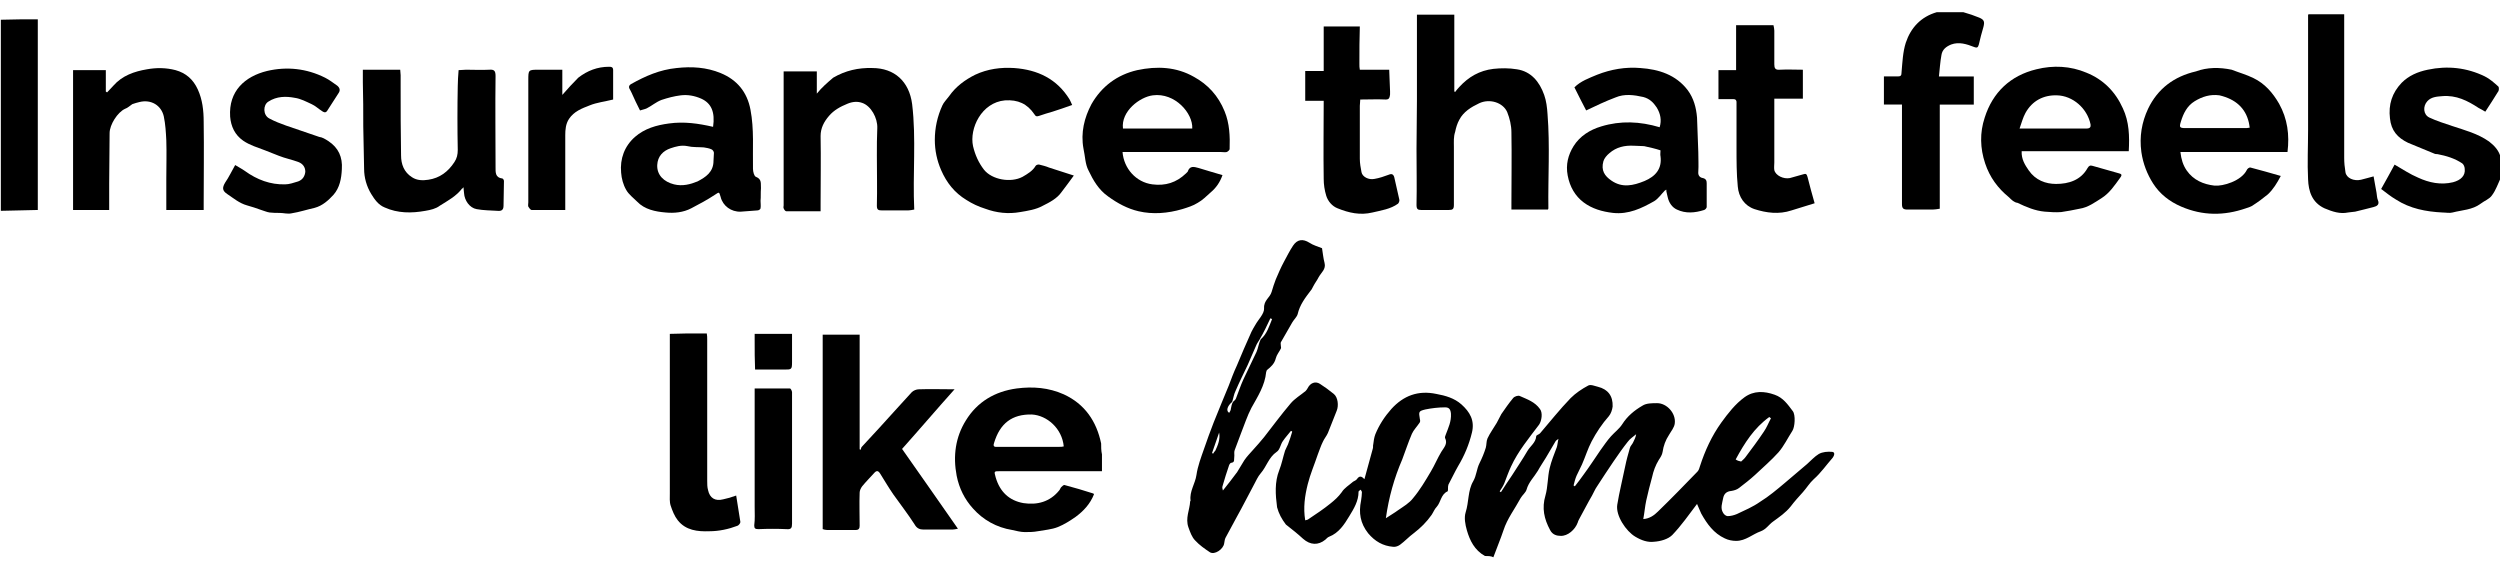 <svg xmlns="http://www.w3.org/2000/svg" xmlns:xlink="http://www.w3.org/1999/xlink" id="Layer_1" x="0px" y="0px" viewBox="0 0 595.3 134.8" style="enable-background:new 0 0 595.3 134.8;" xml:space="preserve"><style type="text/css">	.st0{fill:#47704C;}</style><path d="M353.6,132.4c-2.5-1.4-3.6-3.7-4.3-6.1c-0.4-1.4-0.7-3-0.3-4.3c0.8-2.5,0.5-5.2,1.8-7.4c0.8-1.4,0.8-2.9,1.5-4.3 c0.6-1.2,1.1-2.4,1.5-3.7c0.2-0.7,0.1-1.5,0.4-2.2c0.6-1.3,1.5-2.5,2.2-3.7c0.4-0.7,0.7-1.4,1.1-2.1c0.9-1.3,1.8-2.6,2.8-3.8 c0.3-0.4,1.2-0.7,1.6-0.5c1.8,0.8,3.6,1.4,4.8,3.1c0.7,0.9,0.4,2.8-0.2,3.7c-2.4,3.2-5,6.3-6.7,10c-0.6,1.3-1.1,2.7-1.6,4 c-0.3,0.7-0.7,1.3-1.1,1.9c0.1,0.1,0.2,0.1,0.3,0.2c0.9-1.4,1.8-2.8,2.7-4.1c1.2-1.9,2.5-3.8,3.6-5.7c0.7-1.2,2-2,2.1-3.5 c0-0.3,0.6-0.4,0.9-0.7c2.4-2.8,4.7-5.7,7.3-8.4c1.2-1.2,2.7-2.2,4.2-3c0.6-0.3,1.5,0.1,2.3,0.3c2.4,0.6,3.6,2.2,3.5,4.7 c-0.1,0.8-0.4,1.7-0.9,2.3c-1.6,1.8-3,3.9-4.1,6c-0.9,1.7-1.5,3.7-2.3,5.5c-0.4,0.9-0.9,1.8-1.3,2.7c-0.3,0.7-0.5,1.5-0.7,2.3 c0.1,0.1,0.2,0.1,0.3,0.2c0.7-0.9,1.4-1.8,2.1-2.8c1.4-1.9,2.7-3.9,4-5.8c0.8-1.1,1.6-2.3,2.5-3.3c0.9-1,2-1.8,2.7-2.9 c1.2-1.9,2.9-3.3,4.8-4.4c0.9-0.6,2.3-0.6,3.5-0.6c2.3,0,4.5,2.4,4.2,4.8c-0.1,1-0.9,1.9-1.4,2.8c-0.8,1.2-1.3,2.6-1.5,4 c-0.1,0.7-0.5,1.3-0.9,1.9c-0.8,1.3-1.3,2.7-1.6,4.1c-0.5,1.9-1,3.7-1.4,5.6c-0.3,1.4-0.4,2.8-0.7,4.4c1.5-0.1,2.6-0.9,3.5-1.8 c3.2-3.1,6.3-6.3,9.4-9.5c0.3-0.3,0.5-0.9,0.6-1.3c1.2-3.7,2.8-7.2,5.1-10.4c1.6-2.2,3.3-4.4,5.5-6c2.2-1.6,4.7-1.5,7.2-0.6 c2,0.7,3.1,2.3,4.3,3.9c0.7,0.9,0.5,3.8-0.1,4.7c-1.1,1.7-2,3.6-3.3,5.1c-1.7,1.9-3.7,3.6-5.6,5.4c-1.2,1.1-2.5,2.1-3.8,3.1 c-0.5,0.4-1.2,0.6-1.8,0.7c-1.2,0.1-1.8,0.7-2,1.8c-0.2,1.1-0.7,2.3,0,3.4c0.2,0.4,0.7,0.8,1.1,0.8c0.7,0,1.5-0.2,2.2-0.5 c1.9-0.9,3.8-1.7,5.5-2.9c2.1-1.3,4-2.9,5.9-4.5c1.8-1.5,3.5-3,5.3-4.5c0.9-0.8,1.8-1.8,2.8-2.4c0.9-0.5,2.1-0.6,3.2-0.5 c0.8,0.1,0.4,1,0.1,1.4c-1.5,1.7-2.8,3.6-4.5,5.1c-1,0.9-1.7,2.1-2.6,3.1c-1,1.1-2,2.2-2.9,3.4c-1.2,1.5-2.7,2.5-4.2,3.6 c-1,0.7-1.6,1.8-2.9,2.3c-2,0.7-3.6,2.3-5.9,2.3c-0.9,0-1.9-0.2-2.7-0.6c-2.6-1.2-4.2-3.4-5.6-5.9c-0.4-0.8-0.7-1.7-1-2.3 c-1.9,2.5-3.7,5.1-5.9,7.4c-1,1-2.8,1.5-4.3,1.6c-1.5,0.2-3-0.3-4.5-1.2c-2.2-1.3-4.7-5-4.3-7.6c0.5-3.1,1.3-6.2,1.9-9.2 c0.3-1.5,0.7-2.9,1.1-4.3c0.1-0.5,0.6-0.9,0.8-1.4c0.3-0.6,0.6-1.2,0.7-1.9c-0.7,0.6-1.5,1.1-2,1.8c-1.2,1.5-2.3,3.1-3.4,4.7 c-1.3,1.9-2.6,3.9-3.9,5.9c-0.5,0.7-0.8,1.5-1.2,2.2c-1,1.7-1.9,3.5-2.9,5.3c-0.2,0.4-0.4,0.7-0.5,1.1c-0.6,1.7-2.4,3.3-4.1,3.2 c-0.8,0-1.9-0.2-2.5-1.4c-1.4-2.6-2-5.2-1.1-8.2c0.6-2.1,0.5-4.4,1-6.5c0.4-1.7,1.1-3.4,1.7-5c0.2-0.6,0.2-1.2,0.4-2 c-0.4,0.3-0.6,0.4-0.7,0.6c-0.8,1.3-1.5,2.6-2.3,3.9c-0.6,1-1.3,2-1.9,3.1c-0.9,1.5-2.2,2.7-2.7,4.5c-0.2,0.7-1,1.3-1.4,2 c-1.4,2.6-3.2,4.9-4.1,7.7c-0.7,2.1-1.6,4.2-2.4,6.4C355.1,132.4,354.4,132.4,353.6,132.4 M414.6,109.9c0.3-0.3,0.7-0.6,1-1 c1.5-2,3-4,4.4-6.1c0.7-1,1.1-2.1,1.7-3.2c-0.1-0.1-0.3-0.2-0.4-0.3c-3.6,2.6-5.9,6.2-8,10.1C413.7,109.7,414.1,109.8,414.6,109.9z"></path><path d="M595.5,42.3c-0.7,1.5-1.2,3-2.1,4.2c-0.6,0.9-1.8,1.3-2.7,2c-2,1.5-4.4,1.5-6.7,2.1c-0.7,0.2-1.6,0-2.4,0 c-3.9-0.2-7.7-0.9-11.1-3.1c-1.2-0.7-2.3-1.6-3.5-2.5c1.1-2,2.2-3.9,3.2-5.8c1.9,1.1,3.7,2.3,5.6,3.1c2.6,1.2,5.4,1.8,8.3,1.1 c1.9-0.5,3-1.6,2.8-3.2c0-0.5-0.3-1.1-0.6-1.3c-1.8-1.2-3.8-1.8-5.9-2.2c-0.2,0-0.5,0-0.7-0.1c-2.1-0.9-4.2-1.7-6.3-2.6 c-2.5-1.2-4-2.9-4.3-5.8c-0.4-3.3,0.5-6.1,2.8-8.5c1.7-1.7,3.8-2.6,6.2-3.1c4.7-1,9.3-0.5,13.6,1.6c1.2,0.6,2.2,1.5,3.2,2.4 c0.2,0.2,0.2,1-0.1,1.3c-0.9,1.5-1.9,3-3,4.7c-0.5-0.3-1-0.6-1.6-0.9c-2.6-1.7-5.3-3.1-8.7-2.8c-1.3,0.1-2.6,0.2-3.5,1.2 c-1.1,1.2-1,3.2,0.5,3.9c1.7,0.8,3.6,1.4,5.4,2c3,1,6.1,1.8,8.8,3.7c1.3,1,2.4,2.2,2.8,3.9C595.5,39.3,595.5,40.8,595.5,42.3z"></path><path d="M467.5,2.9c1.4,0.4,2.6,0.8,3.8,1.3c1.2,0.5,1.3,1,1,2.2c-0.4,1.4-0.8,2.8-1.1,4.2c-0.2,0.6-0.3,0.9-1.1,0.6 c-1.8-0.7-3.6-1.3-5.5-0.6c-1.2,0.5-2.1,1.2-2.3,2.5c-0.3,1.6-0.4,3.3-0.6,5.1c2.9,0,5.5,0,8.3,0c0,2.3,0,4.5,0,6.7 c-2.7,0-5.4,0-8.1,0c0,8.3,0,16.5,0,24.8c-0.6,0.1-1.2,0.2-1.7,0.2c-2,0-4,0-6,0c-1,0-1.3-0.3-1.3-1.3c0-7.9,0-15.7,0-23.7 c-1.4,0-2.8,0-4.3,0c0-2.3,0-4.4,0-6.7c1.1,0,2.2,0,3.3,0c0.7,0,0.9-0.2,0.9-1c0.2-2.3,0.3-4.8,1-7c1.2-3.6,3.6-6.2,7.4-7.3 C463.4,2.9,465.4,2.9,467.5,2.9z"></path><path d="M0.2,4.7c2.9-0.1,5.9-0.1,8.8-0.1c0,15.2,0,30.2,0,45.4c-2.9,0.1-5.8,0.1-8.8,0.2C0.2,35,0.2,19.9,0.2,4.7z"></path><path d="M304.1,120.8c-0.4-3-0.6-6,0.5-8.8c0.6-1.5,0.9-3.1,1.4-4.7c0.2-0.5,0.5-1,0.7-1.5c0.4-1,0.7-2,1-3 c-0.1-0.1-0.2-0.2-0.3-0.2c-0.6,0.8-1.3,1.5-1.9,2.4c-0.6,0.8-0.7,2.1-1.5,2.6c-1.9,1.3-2.4,3.5-3.8,5.1c-0.7,0.8-1.1,1.8-1.6,2.7 c-1.4,2.6-2.7,5.2-4.1,7.7c-0.9,1.7-1.8,3.3-2.7,5c-0.2,0.4-0.2,0.9-0.3,1.3c-0.2,1.4-2.3,2.8-3.4,2.1c-1.2-0.8-2.5-1.7-3.5-2.8 c-0.8-0.8-1.2-2-1.6-3.1c-0.8-2.2,0.3-4.2,0.4-6.2c0-0.1,0.1-0.1,0.1-0.2c-0.3-2.2,1.1-4,1.4-6.1c0.3-2.1,1.1-4.2,1.8-6.2 c0.7-2.1,1.5-4.2,2.3-6.3c1.2-3,2.4-5.9,3.6-8.8c0.6-1.6,1.2-3.2,1.9-4.7c1.1-2.7,2.3-5.4,3.5-8.1c0.3-0.6,0.6-1.1,0.9-1.6 c0.7-1.3,2.2-2.7,2.1-4c-0.1-1.9,1.4-2.5,1.8-3.9c0.3-1,0.6-2,1-3c0.6-1.4,1.2-2.8,1.9-4.1c0.7-1.3,1.4-2.7,2.2-3.9 c1-1.5,2.3-1.7,3.9-0.7c0.9,0.6,2,0.9,3,1.3c0.2,1.2,0.3,2.4,0.6,3.5c0.4,1.5-0.8,2.3-1.4,3.4c-0.4,0.8-0.9,1.4-1.3,2.2 c-0.2,0.3-0.3,0.7-0.6,1c-1.3,1.7-2.6,3.4-3.1,5.6c-0.2,0.7-0.9,1.3-1.3,2c-0.9,1.6-1.8,3.1-2.7,4.7c-0.1,0.2,0,0.6,0,0.9 c0,0.2,0.1,0.4,0,0.6c-0.4,0.8-1,1.5-1.2,2.3c-0.3,1.3-1.2,2.1-2.1,2.8c-0.1,0.1-0.1,0.3-0.2,0.5c-0.3,3.2-2,5.8-3.5,8.5 c-1,1.9-1.7,4.1-2.5,6.1c-0.5,1.3-1,2.7-1.5,4c-0.2,0.5,0,1.1-0.1,1.7c-0.1,0.5,0.2,1.2-0.7,1.3c-0.2,0-0.4,0.3-0.5,0.5 c-0.6,1.7-1.1,3.4-1.6,5.1c-0.1,0.3,0,0.6,0.1,1c1.2-1.5,2.3-2.9,3.4-4.4c0.6-0.9,1.1-1.9,1.7-2.8c0.6-0.9,1.4-1.7,2.1-2.5 c0.9-1,1.8-2,2.6-3c2.1-2.7,4.1-5.4,6.3-8c1-1.2,2.4-2,3.6-3c0.2-0.2,0.4-0.5,0.5-0.7c0.6-1.2,1.8-1.7,2.9-1 c1.1,0.7,2.2,1.5,3.3,2.4c1,0.8,1.2,2.8,0.7,4c-0.7,1.8-1.4,3.5-2.1,5.3c-0.3,0.7-0.9,1.4-1.2,2.1c-0.5,1-0.8,2-1.2,3 c-0.8,2.4-1.8,4.7-2.4,7.1c-0.7,2.8-1.1,5.6-0.6,8.6c0.3-0.1,0.6-0.1,0.8-0.3c1.8-1.2,3.6-2.4,5.2-3.7c1-0.8,1.9-1.6,2.7-2.7 c0.6-1,1.8-1.7,2.7-2.5c0.3-0.2,0.7-0.3,0.9-0.6c0.7-1,1.2-0.6,1.8,0c0.7-2.4,1.3-4.9,2-7.3c0.1-0.3,0-0.7,0.1-1 c0.1-0.8,0.2-1.6,0.5-2.4c0.9-2.2,2.2-4.2,3.8-6c2.9-3.2,6.4-4.5,10.7-3.6c2.2,0.4,4.3,1,6,2.5c2,1.8,3.2,3.8,2.5,6.7 c-0.7,2.9-1.8,5.5-3.3,8c-0.8,1.4-1.5,2.9-2.3,4.4c-0.1,0.3-0.1,0.6-0.1,0.9c0,0.2,0,0.6-0.1,0.7c-1.6,0.7-1.6,2.6-2.6,3.7 c-0.5,0.5-0.8,1.3-1.2,1.9c-1.2,1.7-2.6,3.1-4.3,4.4c-1.1,0.8-2.1,1.9-3.2,2.7c-0.4,0.3-1.1,0.6-1.7,0.5c-2.4-0.2-4.3-1.3-5.9-3.2 c-1.9-2.4-2.3-4.9-1.7-7.8c0.1-0.7,0.2-1.4,0.2-2c0-0.2-0.2-0.4-0.3-0.6c-0.2,0.2-0.5,0.3-0.5,0.5c0,2.2-1.1,4-2.2,5.8 c-1.2,2-2.5,4-4.8,4.9c-0.3,0.1-0.6,0.4-0.9,0.7c-1.7,1.4-3.6,1.3-5.3-0.2c-1.3-1.2-2.7-2.3-4.1-3.4 C305.2,123.6,304.5,122.3,304.1,120.8 M293.6,95.7c0.3-0.3,0.6-0.5,0.7-0.8c0.6-1.5,1.1-3.1,1.8-4.6c1-2.2,2.1-4.3,3.1-6.5 c0.4-0.9,0.5-2,1-3c1.5-1.3,2-3.1,2.7-4.8c-0.1-0.1-0.3-0.2-0.4-0.2c-0.8,1.7-1.6,3.4-2.6,5.1c-0.3,0.5-0.6,0.9-0.8,1.4 c-0.7,1.5-1.3,3.1-2,4.6c-1,2.1-2,4.1-2.9,6.2c-0.4,0.8-0.5,1.7-0.8,2.6c-1.2,1-1.5,2.2-0.7,2.6c0.2-0.3,0.4-0.7,0.4-1 C293.2,96.8,293.3,96.2,293.6,95.7 M333.9,109.4c-1.9,4.4-3.2,9-3.9,14c1.2-0.8,2.1-1.3,2.9-1.9c1.3-0.9,2.7-1.7,3.6-2.9 c1.6-1.9,2.9-4.1,4.2-6.3c0.9-1.5,1.6-3.2,2.5-4.7c0.6-1,1.6-1.9,0.9-3.3c-0.1-0.2,0.1-0.6,0.2-0.9c0.6-1.6,1.3-3,1.2-4.9 c-0.1-1.2-0.6-1.5-1.4-1.5c-1.6,0-3.2,0.2-4.7,0.5c-1.6,0.4-1.6,0.5-1.3,2.3c0.1,0.3,0.1,0.7-0.1,0.9c-0.6,0.9-1.4,1.7-1.8,2.6 C335.3,105.4,334.7,107.3,333.9,109.4 M289.4,107.3c0.6-1.3,1.2-2.7,0.9-4.3c-0.6,1.6-1.1,3.3-1.7,4.9c0.1,0,0.2,0.1,0.3,0.1 C289,107.8,289.1,107.6,289.4,107.3z"></path><path d="M346.2,35c0,4.7,0,9.3,0,13.8c0,1-0.3,1.2-1.2,1.2c-2.2,0-4.4,0-6.6,0c-0.8,0-1.1-0.2-1.1-1.2c0.1-4.4,0-8.9,0-13.3 c0-3.9,0.1-7.8,0.1-11.7c0-3.5,0-7,0-10.5c0-3.2,0-6.5,0-9.8c3,0,5.8,0,8.9,0c0,6.2,0,12.2,0,18.3c0.1,0,0.2,0.1,0.2,0.1 c0.3-0.4,0.6-0.8,1-1.2c2.2-2.4,4.8-3.9,8.1-4.3c1.8-0.2,3.8-0.2,5.6,0.1c3.4,0.5,5.4,3,6.5,6.1c0.5,1.4,0.7,3,0.8,4.6 c0.6,7.5,0.1,15,0.2,22.4c0,0,0,0.1-0.1,0.3c-2.8,0-5.7,0-8.7,0c0-0.4,0-0.9,0-1.4c0-5.7,0.1-11.3,0-17c0-1.6-0.4-3.3-1-4.8 c-1-2.3-4.2-3.3-6.7-2.1c-1.9,0.9-3.7,2-4.7,3.9c-0.5,0.9-0.8,1.9-1,2.9C346.1,32.6,346.2,33.7,346.2,35z"></path><path d="M205.3,106.3c2.6-2.8,5.2-5.6,7.7-8.4c1.4-1.5,2.7-3,4.1-4.5c0.4-0.4,1.1-0.7,1.7-0.7c2.7-0.1,5.4,0,8.5,0 c-4.3,4.8-8.3,9.5-12.5,14.2c4.4,6.3,8.8,12.5,13.3,19c-0.6,0.1-0.9,0.2-1.3,0.2c-2.3,0-4.6,0-6.9,0c-0.9,0-1.6-0.3-2.1-1.2 c-1.6-2.5-3.4-4.8-5.1-7.2c-1.1-1.6-2.1-3.3-3.1-4.9c-0.5-0.8-0.9-0.8-1.5-0.1c-0.9,1-1.9,2-2.8,3.1c-0.3,0.4-0.6,1-0.6,1.5 c-0.1,2.6,0,5.3,0,7.9c0,0.6-0.2,1-0.9,1c-2.3,0-4.6,0-6.9,0c-0.3,0-0.7-0.1-1-0.2c0-15.5,0-30.8,0-46.3c2.9,0,5.7,0,8.8,0 c0,9.1,0,18.2,0,27.3c0.1,0,0.2,0,0.3,0.1C205,106.7,205.1,106.5,205.3,106.3z"></path><path d="M262.4,108.2c0,1.3,0,2.6,0,4c-0.7,0-1.2,0-1.7,0c-7.5,0-15,0-22.5,0c-1.6,0-1.5,0-1.1,1.5c1,3.4,3.2,5.5,6.6,6.1 c3.3,0.5,6.3-0.3,8.5-3c0.2-0.2,0.3-0.6,0.5-0.8c0.2-0.2,0.6-0.6,0.8-0.5c2.3,0.6,4.6,1.3,6.8,2c0.1,0,0.1,0.1,0.2,0.2 c-0.9,2.3-2.5,4-4.4,5.4c-1.3,0.9-2.7,1.8-4.2,2.4c-1.5,0.6-3.2,0.7-4.8,1c-1,0.2-2.1,0.2-3.1,0.2c-1,0-2-0.3-3-0.5 c-3.7-0.6-6.9-2.4-9.3-5.1c-2-2.2-3.3-4.8-3.9-7.8c-0.9-4.7-0.3-9.2,2.2-13.2c2.7-4.4,6.9-6.9,12.1-7.6c3.9-0.5,7.6-0.2,11.2,1.4 c5,2.3,7.8,6.4,8.9,11.7C262.2,106.4,262.2,107.3,262.4,108.2 M236.7,105.5c-0.4,1.1,0.5,0.9,1,0.9c4.9,0,9.8,0,14.6,0 c0.3,0,0.7,0,1-0.1c-0.4-4.3-4-7.4-7.6-7.6C241,98.6,238.1,100.8,236.7,105.5z"></path><path d="M478.4,47c-2.7-2.2-4.6-4.8-5.7-8.1c-1.2-3.6-1.3-7.3-0.1-10.9c1.9-6,6.1-10,12.3-11.5c4-1,8.1-0.8,11.9,0.8 c4,1.6,6.9,4.5,8.7,8.5c1.5,3.2,1.6,6.6,1.4,10.2c-8.5,0-17,0-25.5,0c-0.1,1.9,0.8,3.3,1.7,4.6c1.6,2.3,4,3.2,6.5,3.2 c3,0,5.9-0.9,7.5-3.8c0.3-0.5,0.6-0.7,1.2-0.5c2,0.6,4,1.1,6,1.7c0.6,0.2,1.3,0.2,0.5,1.2c-1.3,1.8-2.5,3.6-4.4,4.8 c-1.6,1-3.2,2.2-5.2,2.5c-1.5,0.3-2.9,0.6-4.4,0.8c-1.3,0.1-2.6,0-3.9-0.1c-2.3-0.2-4.4-1.1-6.5-2.1C479.6,48.2,479,47.6,478.4,47  M491.9,30.6c1.7,0,3.3,0,5,0c0.8,0,1-0.4,0.9-1c-0.8-3.8-4.2-6.8-8-6.9c-3.2-0.1-5.9,1.3-7.5,4.2c-0.6,1.1-0.9,2.3-1.4,3.7 C484.7,30.6,488.2,30.6,491.9,30.6z"></path><path d="M531.4,16.6c1.8,0.7,3.6,1.2,5.2,2c2.7,1.3,4.6,3.5,6.1,6.1c2,3.6,2.5,7.4,2,11.5c-8.4,0-16.9,0-25.5,0 c0.2,1.7,0.6,3.1,1.5,4.4c1.6,2.3,4,3.3,6.6,3.6c2,0.2,6.4-1.1,7.7-3.7c0.1-0.3,0.6-0.7,0.9-0.6c2.4,0.6,4.7,1.3,7.2,2 c-0.9,1.7-1.8,3.2-3.1,4.4c-1.1,0.9-2.3,1.8-3.4,2.5c-0.5,0.4-1.2,0.6-1.8,0.8c-5.2,1.8-10.3,1.8-15.4-0.4c-2.8-1.2-5.1-3-6.7-5.5 c-1.4-2.2-2.4-4.7-2.8-7.5c-0.5-3.7,0.1-7.1,1.6-10.3c2.3-4.8,6.2-7.7,11.4-8.9C525.6,16,528.5,16,531.4,16.6 M528.5,22.7 c-2.2-0.3-4.1,0.3-5.9,1.4c-1.8,1.1-2.7,2.9-3.3,4.9c-0.4,1.3-0.3,1.5,1.1,1.5c4.7,0,9.4,0,14.1,0c0.4,0,0.7,0,1.2-0.1 c-0.1-0.5-0.1-0.9-0.2-1.2C534.7,25.7,532.3,23.6,528.5,22.7z"></path><path d="M268.8,36.2c-0.6,0-1,0-1.5,0c0.3,3.9,3.2,7.2,7.1,7.7c3.1,0.4,5.7-0.4,8-2.6c0.1-0.1,0.3-0.3,0.4-0.4 c0.5-1.5,1.5-1.2,2.6-0.9c1.9,0.6,3.7,1.1,5.7,1.7c-0.6,1.7-1.5,3-2.8,4.1c-1,0.9-2,1.9-3.1,2.5c-1.1,0.7-2.4,1.1-3.7,1.5 c-3.4,1-7,1.3-10.4,0.5c-2.6-0.6-5-1.9-7.2-3.5c-2.3-1.6-3.6-3.9-4.7-6.2c-0.8-1.5-0.8-3.4-1.2-5.2c-0.7-3.8,0.2-7.4,1.9-10.6 c2.4-4.2,6.1-7,10.9-8.1c4.7-1,9.3-0.8,13.5,1.6c3.3,1.8,5.8,4.5,7.3,8.2c1.2,2.9,1.3,6,1.2,9c0,0.2-0.4,0.6-0.7,0.7 c-0.4,0.1-0.8,0-1.3,0C283.7,36.2,276.3,36.2,268.8,36.2 M280.8,30.6c1,0,2.1,0,3.1,0c0.2-3.6-4.1-8.6-9.4-7.9 c-3.1,0.4-7.6,3.8-7.1,7.9C271.7,30.6,276.1,30.6,280.8,30.6z"></path><path d="M181.1,47.8c0,0.6,0.1,1.2,0,1.8c0,0.2-0.4,0.5-0.7,0.5c-1.3,0.1-2.7,0.2-4,0.3c-2.3,0.1-4.3-1.4-4.8-3.5 c-0.4-1.3-0.3-1.2-1.4-0.5c-1.8,1.2-3.7,2.2-5.6,3.2c-1.9,1-4.1,1.2-6.1,1c-2.4-0.2-5-0.7-6.8-2.6c-0.9-0.9-2-1.7-2.6-2.8 c-0.7-1.2-1.1-2.7-1.2-4.1c-0.3-3.3,0.8-6.3,3.3-8.5c2.3-2,5.1-2.8,8.1-3.2c3.6-0.5,7,0,10.5,0.8c0.5-3.5-0.4-5.6-2.8-6.7 c-1.6-0.7-3.2-1-4.9-0.8c-1.6,0.2-3.1,0.6-4.6,1.1c-1.3,0.5-2.3,1.4-3.5,2c-0.4,0.2-1,0.3-1.6,0.5c-0.7-1.4-1.4-2.8-2-4.2 c-0.1-0.2-0.2-0.4-0.3-0.6c-0.4-0.6-0.5-1.1,0.2-1.5c3.4-1.9,6.8-3.4,10.8-3.8c3.6-0.4,7.1-0.2,10.5,1.2c3.9,1.6,6.3,4.5,7.1,8.7 c0.9,4.7,0.5,9.4,0.6,14.1c0,0.7,0.3,1.8,0.7,1.9c1.5,0.6,1.1,1.7,1.2,2.7C181.1,46,181.2,46.9,181.1,47.8 M169.9,38.3 c0-0.6,0.1-1.3,0.1-1.9c0-0.3-0.3-0.7-0.5-0.8c-0.6-0.3-1.3-0.4-1.9-0.5c-1.3-0.1-2.7,0-3.9-0.3c-1.5-0.3-2.8,0.1-4,0.5 c-1.8,0.6-3.1,1.9-3.2,4c-0.1,2.4,1.6,4,4,4.6c2,0.5,3.9,0,5.6-0.7C168,42.2,169.9,41,169.9,38.3z"></path><path d="M396.5,45.3c-0.9,0.9-1.6,2-2.6,2.6c-3,1.7-6.1,3.2-9.8,2.8c-2.6-0.3-5-1-7-2.5c-2-1.5-3.3-3.7-3.8-6.4 c-0.5-2.6,0.1-4.9,1.4-7c1.5-2.4,3.9-3.9,6.6-4.7c4.6-1.4,9.2-1.2,13.9,0.2c0.5-1.7,0.2-3.2-0.7-4.7c-0.8-1.2-1.7-2.1-3.2-2.5 c-2.2-0.5-4.5-0.8-6.6,0.1c-2.4,0.9-4.7,2-7,3.1c-0.9-1.7-1.8-3.5-2.8-5.5c1.5-1.5,3.5-2.2,5.4-3c3.3-1.3,6.8-1.9,10.3-1.6 c4.4,0.3,8.5,1.6,11.3,5.3c1.4,1.9,2,4.1,2.2,6.5c0.1,2.7,0.2,5.5,0.3,8.2c0,1.6,0.1,3.2,0,4.7c-0.1,0.9,0.4,1.4,1.1,1.5 c0.8,0.2,0.9,0.7,0.9,1.3c0,1.9,0,3.7,0,5.6c0,0.2-0.3,0.6-0.6,0.7c-2.2,0.7-4.4,0.9-6.5-0.1c-1.1-0.5-1.9-1.6-2.2-3 c-0.1-0.4-0.2-0.8-0.3-1.3c0-0.2,0-0.3,0-0.4C396.7,45.2,396.6,45.2,396.5,45.3 M391.5,34.8c-0.8,0-1.6-0.1-2.5-0.1 c-2.1-0.1-4.1,0.3-5.8,1.8c-0.6,0.5-1.2,1.2-1.4,1.9c-0.6,2.2,0.3,3.5,1.9,4.6c2.6,1.8,5.2,1.2,7.9,0.1c2.6-1.1,4.2-2.9,3.8-5.9 c-0.1-0.4,0-0.8,0-1.4C394.2,35.4,392.9,35.1,391.5,34.8z"></path><path d="M110.1,44.8c-1.4,1.9-3.5,3-5.4,4.2c-0.9,0.7-2.2,1-3.4,1.2c-3.3,0.6-6.6,0.6-9.7-0.8c-1.5-0.6-2.4-1.9-3.2-3.2 c-1.1-1.8-1.7-3.9-1.7-6c-0.1-3.4-0.1-6.7-0.2-10.1c0-3.5,0-7-0.1-10.5c0-1,0-2,0-3c3,0,5.8,0,8.9,0c0,0.4,0.1,0.9,0.1,1.3 c0,0.9,0,1.7,0,2.6c0,5.5,0,11,0.1,16.5c0,2.1,0.7,4,2.6,5.2c1.2,0.8,2.6,0.8,3.9,0.6c2.7-0.4,4.7-1.9,6.2-4.2 c0.6-0.9,0.8-1.8,0.8-2.9c-0.1-5.1-0.1-10.2,0-15.2c0-1.2,0.1-2.4,0.2-3.8c0.6,0,1.2-0.1,1.8-0.1c1.8,0,3.6,0.1,5.5,0 c1.2-0.1,1.5,0.3,1.5,1.5c-0.1,7.2,0,14.5,0,21.7c0,1.2-0.1,2.5,1.6,2.7c0.2,0,0.4,0.4,0.4,0.6c0,2-0.1,3.9-0.1,5.9 c0,1.1-0.6,1.3-1.5,1.2c-1.6-0.1-3.3-0.1-4.9-0.4c-1.7-0.3-2.9-2.1-3-3.8c0-0.3-0.1-0.6-0.1-1c0-0.2,0-0.3,0-0.4 C110.3,44.7,110.2,44.8,110.1,44.8z"></path><path d="M198.4,18.5c2.9-1.7,6-2.4,9.3-2.3c5.3,0,8.8,3.2,9.5,8.6c1,8.3,0.1,16.7,0.5,25.1c-0.6,0.1-1,0.2-1.4,0.2 c-2.1,0-4.2,0-6.3,0c-0.8,0-1.2-0.1-1.2-1.1c0.1-4,0-8,0-12c0-2.2,0-4.4,0.1-6.5c0.1-2.4-1.5-5.3-3.6-6c-1.1-0.4-2.3-0.3-3.5,0.2 c-1.7,0.7-3.2,1.5-4.4,2.9c-1.2,1.4-2,2.9-2,4.8c0.1,5.4,0,10.8,0,16.2c0,0.5,0,0.9,0,1.7c-2.8,0-5.5,0-8.2,0 c-0.2,0-0.5-0.4-0.6-0.7c-0.1-0.2,0-0.5,0-0.7c0-10.2,0-20.4,0-30.6c0-0.4,0-0.8,0-1.3c2.7,0,5.2,0,7.9,0c0,1.8,0,3.6,0,5.3 C195.7,20.8,197,19.7,198.4,18.5z"></path><path d="M31.5,24.8c-0.6,0.4-1.1,0.9-1.7,1.1c-1.8,0.8-3.7,3.8-3.7,5.8c0,4-0.1,8-0.1,12c0,2.1,0,4.2,0,6.3c-2.9,0-5.7,0-8.6,0 c0-11.1,0-22.2,0-33.3c2.6,0,5.2,0,7.8,0c0,1.7,0,3.4,0,5.1c0.1,0.1,0.2,0.1,0.3,0.2c0.5-0.5,1-1.1,1.5-1.6c2.1-2.4,5-3.4,8-3.9 c2.2-0.4,4.5-0.4,6.8,0.2c2.5,0.7,4.2,2.2,5.3,4.6c1.1,2.4,1.4,5,1.4,7.7c0.1,6.5,0,13,0,19.5c0,0.5,0,0.9,0,1.5c-3,0-5.9,0-8.9,0 c0-2.4,0-4.9,0-7.4c0-3.1,0.1-6.1,0-9.2c-0.1-1.9-0.2-3.8-0.6-5.7c-0.6-2.6-3-4.1-5.8-3.4C32.7,24.4,32.1,24.6,31.5,24.8z"></path><path d="M226,22.9c1.6-2.3,3.8-3.9,6.2-5.1c3-1.4,6.1-1.8,9.3-1.6c5.6,0.4,10.2,2.6,13.2,7.5c0.2,0.4,0.4,0.8,0.6,1.3 c-1.6,0.6-3.2,1.1-4.7,1.6c-1,0.3-2.1,0.6-3.2,1c-0.6,0.2-0.8,0.1-1.1-0.4c-1.7-2.5-3.9-3.5-7-3.3c-5.6,0.5-8.5,6.7-7.6,10.9 c0.5,2.1,1.3,3.9,2.6,5.6c1.9,2.4,6.4,3.2,9.2,1.7c1.2-0.7,2.4-1.4,3.1-2.6c0.1-0.2,0.6-0.4,0.9-0.3c0.8,0.2,1.6,0.4,2.3,0.7 c1.9,0.6,3.7,1.2,5.9,1.9c-1,1.4-2,2.7-2.9,3.9c-1.1,1.6-2.9,2.5-4.5,3.3c-1.6,0.9-3.6,1.2-5.4,1.5c-2.8,0.5-5.6,0.2-8.3-0.8 c-1.6-0.5-3.1-1.2-4.5-2.1c-2.8-1.7-4.7-4.1-6-7.1c-1-2.3-1.5-4.7-1.5-7.2c0-2.8,0.6-5.6,1.8-8.2C224.7,24.4,225.4,23.7,226,22.9z"></path><path d="M78.2,33.6c2.4,1.6,3.4,3.8,3.2,6.7c-0.1,2.2-0.5,4.4-2,6.1c-1.2,1.3-2.6,2.6-4.5,3.1c-1.8,0.4-3.6,1-5.5,1.3 c-0.9,0.2-1.9-0.1-2.8-0.1c-0.8,0-1.6,0-2.4-0.1c-0.7-0.1-1.3-0.4-2-0.6c-1.1-0.4-2.3-0.8-3.4-1.1c-1.8-0.5-3.2-1.7-4.7-2.7 c-1.2-0.8-1.2-1.5-0.5-2.7c0.9-1.3,1.6-2.8,2.4-4.2c0.8,0.5,1.6,0.9,2.3,1.4c2.9,2.1,6.1,3.3,9.6,3.2c1,0,2.1-0.4,3.1-0.7 c1.1-0.4,1.6-1.3,1.7-2.3c0-1.1-0.6-1.9-1.6-2.3c-1.6-0.6-3.2-0.9-4.7-1.5c-1.1-0.4-2.2-0.9-3.3-1.3c-1.8-0.7-3.6-1.2-5.2-2.3 c-2-1.4-2.9-3.4-3.1-5.7c-0.4-6.1,3.5-9.6,8.8-10.9c4.7-1.1,9.4-0.6,13.8,1.6c1,0.5,1.9,1.2,2.9,1.9c0.6,0.5,0.8,1.1,0.3,1.8 c-0.9,1.4-1.8,2.8-2.7,4.2c-0.4,0.6-0.9,0.3-1.3,0c-0.8-0.5-1.5-1.2-2.4-1.6c-1.3-0.6-2.6-1.3-4-1.5c-2.1-0.4-4.3-0.4-6.3,0.9 c-1.3,0.8-1.3,3.2,0.2,4c1.3,0.7,2.6,1.2,4,1.7c2.6,0.9,5.3,1.8,7.9,2.7C76.8,32.7,77.4,33.1,78.2,33.6z"></path><path d="M412.6,23.6c-1.2,0-2.3,0-3.4,0c0-2.3,0-4.5,0-6.9c1.3,0,2.7,0,4.2,0c0-3.7,0-7.2,0-10.7c3,0,5.9,0,8.9,0 c0.1,0.5,0.2,0.9,0.2,1.3c0,2.7,0,5.4,0,8c0,0.9,0.2,1.4,1.3,1.3c1.8-0.1,3.6,0,5.5,0c0,2.3,0,4.5,0,6.9c-2.2,0-4.4,0-6.8,0 c0,1.3,0,2.4,0,3.5c0,3.9,0,7.8,0,11.7c0,0.6-0.1,1.2,0,1.8c0.3,1.3,2.2,2.2,3.7,1.9c1.1-0.3,2.1-0.6,3.2-0.9c0.6-0.2,0.8-0.1,1,0.6 c0.5,2.1,1.1,4.1,1.7,6.3c-1.8,0.6-3.7,1.1-5.5,1.7c-3,1-6,0.6-8.8-0.3c-2.4-0.8-3.8-2.9-4-5.4c-0.3-3-0.3-6.1-0.3-9.2 c0-3.7,0-7.3,0-11C413.4,23.7,413.2,23.6,412.6,23.6z"></path><path d="M323.7,15.2c0,0.5,0,0.9,0.1,1.4c2.3,0,4.5,0,7,0c0.1,1.8,0.1,3.5,0.2,5.1c0,0.3,0,0.5,0,0.8c-0.1,0.6-0.1,1.2-1,1.2 c-2-0.1-4,0-6.1,0c0,0.6-0.1,1-0.1,1.5c0,4.2,0,8.4,0,12.6c0,1.1,0.2,2.1,0.4,3.2c0.2,1.1,1.7,1.9,3.1,1.6c1.2-0.2,2.3-0.6,3.4-1 c0.7-0.3,1.1-0.1,1.3,0.6c0.4,1.8,0.8,3.5,1.2,5.3c0.1,0.3-0.1,0.8-0.3,1c-1.8,1.3-4,1.6-6.1,2.1c-2.9,0.7-5.6,0.1-8.3-1 c-1.3-0.5-2.3-1.7-2.7-3c-0.4-1.3-0.6-2.7-0.6-4c-0.1-6.2,0-12.4,0-18.6c-1.5,0-2.9,0-4.4,0c0-2.3,0-4.6,0-7.1c1.5,0,2.8,0,4.4,0 c0-3.6,0-7.1,0-10.6c3,0,5.8,0,8.6,0C323.7,9.1,323.7,12.1,323.7,15.2z"></path><path d="M166.9,79.4c0.5,0,0.9,0,1.4,0c0.1,0.5,0.1,1,0.1,1.5c0,11.2,0,22.4,0,33.6c0,0.7,0,1.5,0.2,2.2c0.4,1.9,1.7,2.7,3.6,2.2 c1-0.2,2-0.5,3.1-0.9c0.3,2.1,0.7,4.2,1,6.3c0,0.3-0.4,0.8-0.7,0.9c-2.1,0.8-4.4,1.3-6.7,1.3c-2.8,0.1-5.6-0.2-7.5-2.6 c-0.8-1-1.3-2.3-1.7-3.5c-0.3-0.9-0.2-2-0.2-2.9c0-12.2,0-24.4,0-36.6c0-0.4,0-0.8,0-1.4C162,79.4,164.4,79.4,166.9,79.4z"></path><path d="M553.5,49.6c-3-1.4-3.8-4.1-3.9-6.9c-0.2-3.9,0-7.8,0-11.7c0-9.1,0-18.3,0-27.4c0,0,0-0.1,0.1-0.2c2.7,0,5.5,0,8.5,0 c0,0.6,0,1,0,1.5c0,10.9,0,21.8,0,32.7c0,1.1,0.1,2.2,0.3,3.4c0.2,1.4,2,2.2,3.7,1.8c0.9-0.2,1.8-0.5,3-0.8c0.2,1.3,0.5,2.6,0.7,3.9 c0.1,0.6,0.1,1.2,0.3,1.7c0.5,1.1-0.2,1.5-1,1.7c-1.4,0.4-2.9,0.7-4.4,1.1c-0.6,0.1-1.2,0.1-1.7,0.2C557.2,51,555.4,50.4,553.5,49.6 z"></path><path d="M137.7,18.5c2.2-1.7,4.6-2.6,7.3-2.6c0.5,0,1,0,1,0.8c0,2.4,0,4.8,0,7c-2,0.5-3.9,0.7-5.6,1.4c-1.8,0.7-3.7,1.4-4.9,3.2 c-0.8,1.2-0.9,2.6-0.9,3.9c0,4.1,0,8.1,0,12.2c0,1.8,0,3.7,0,5.6c-2.7,0-5.4,0-8,0c-0.3,0-0.6-0.5-0.8-0.8c-0.1-0.3,0-0.7,0-1 c0-9.7,0-19.4,0-29.1c0-2.5,0-2.5,2.6-2.5c1.8,0,3.6,0,5.5,0c0,2,0,3.9,0,6C135.2,21.1,136.4,19.8,137.7,18.5z"></path><path d="M179.7,120.6c0-9.4,0-18.7,0-28.1c2.8,0,5.6,0,8.4,0c0.2,0,0.5,0.6,0.5,0.9c0,7.4,0,14.9,0,22.3c0,3,0,6,0,9 c0,1-0.2,1.4-1.3,1.3c-2.2-0.1-4.4-0.1-6.7,0c-0.8,0-1-0.2-1-0.9C179.8,123.6,179.7,122.2,179.7,120.6z"></path><path d="M179.7,81.1c0-0.6,0-1,0-1.6c2.9,0,5.8,0,8.9,0c0,2.2,0,4.5,0,6.7c0,1.8-0.1,1.8-1.9,1.8c-2.2,0-4.5,0-6.9,0 C179.7,85.7,179.7,83.5,179.7,81.1z"></path><path class="st0" d="M396.6,45.4c0.1-0.1,0.1-0.2,0.2-0.2c0,0.1,0,0.2-0.1,0.3C396.7,45.5,396.7,45.4,396.6,45.4z"></path><path class="st0" d="M110.1,44.9c0.1-0.1,0.1-0.2,0.2-0.2c0,0.1,0,0.2-0.1,0.3C110.2,45,110.2,45,110.1,44.9z"></path></svg>